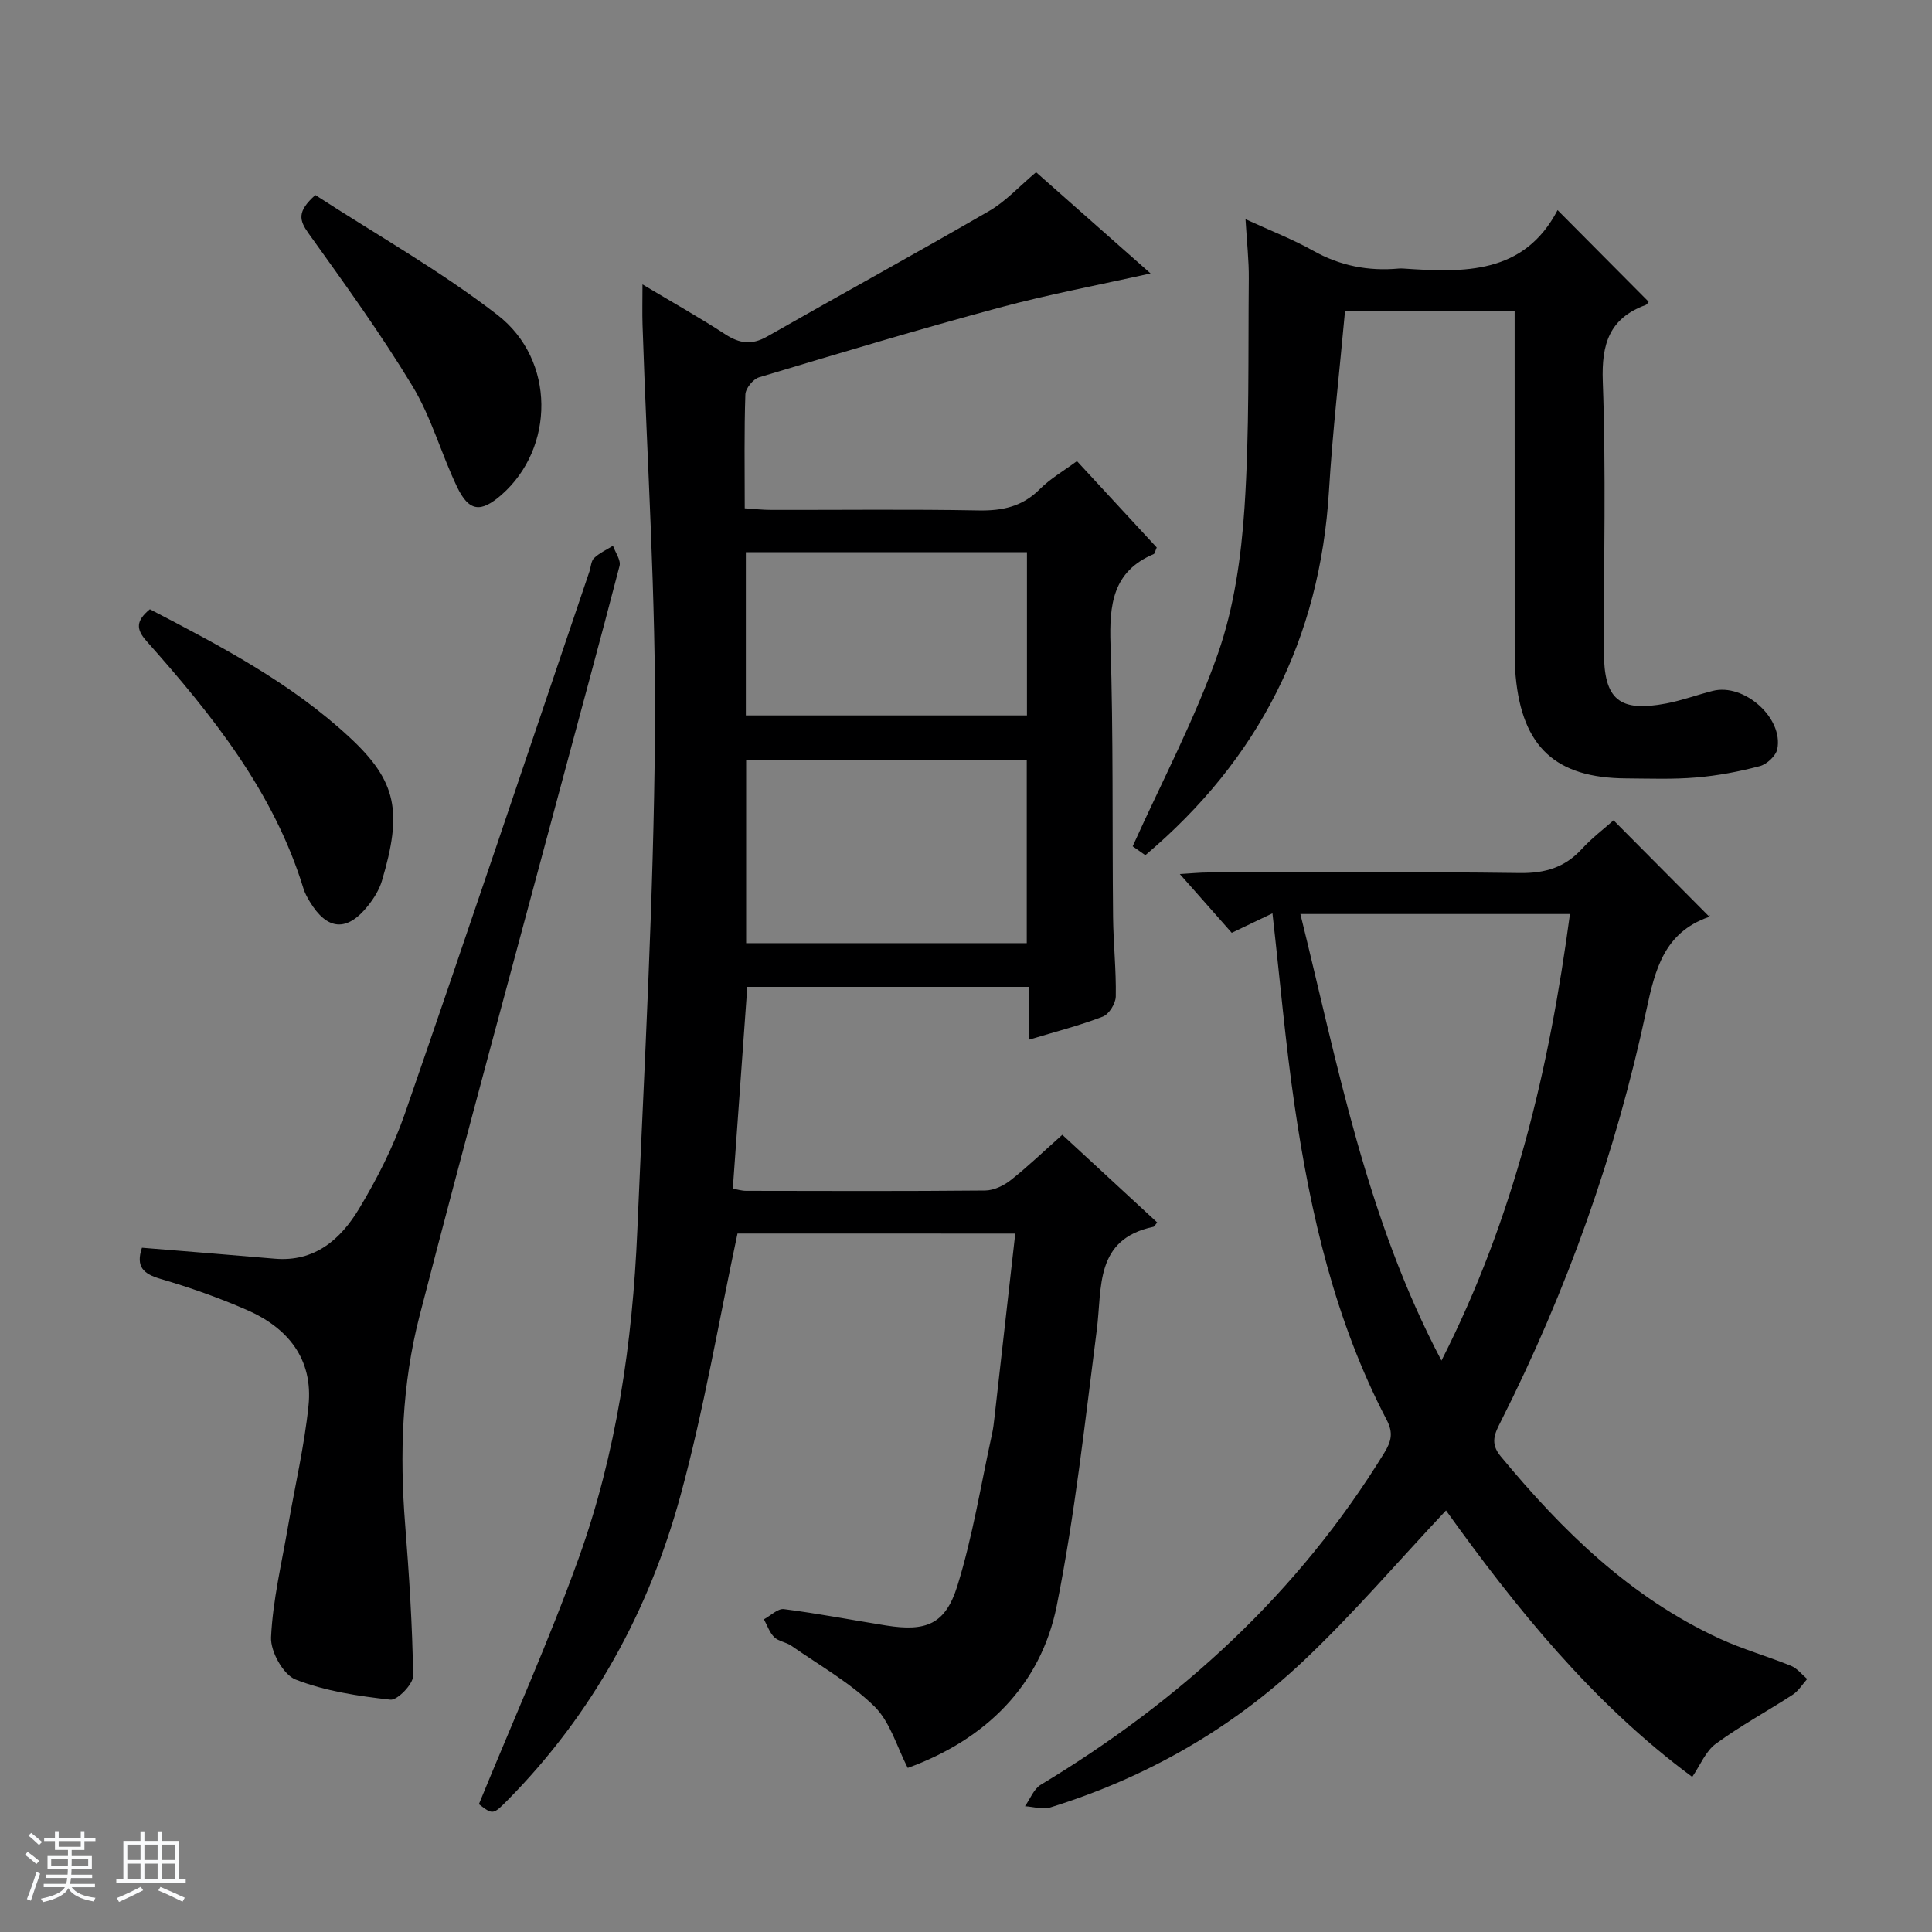 <svg enable-background="new 0 0 400 400" viewBox="0 0 400 400" xmlns="http://www.w3.org/2000/svg"><rect x="0" y="0" width="400" height="400" fill="#808080" stroke="none"/><path d="m5.17 384 .56-.58c.85.61 1.65 1.24 2.4 1.87l-.59.64c-.84-.73-1.63-1.38-2.37-1.93m1.22 9.53-.82-.34c.71-1.76 1.37-3.64 1.98-5.63.24.13.5.25.76.36-.6 1.67-1.24 3.54-1.92 5.61m-.5-13.5.57-.54c.56.44 1.31 1.06 2.26 1.87l-.64.64c-.68-.66-1.41-1.32-2.19-1.97m3.25.46h2.24v-1.36h.77v1.36h4.57v-1.36h.76v1.36h2.28v.69h-2.28v1.84h-2.64v1.26h4.18v2.64h-4.21c0 .45-.02.86-.05 1.21h4.32v.69h-4.38c-.04.34-.1.75-.19 1.22h5.15v.69h-4.82c.87 1.19 2.51 1.92 4.93 2.19-.17.31-.3.57-.37.76-2.77-.49-4.52-1.41-5.26-2.76-.56 1.26-2.3 2.23-5.24 2.9-.12-.24-.26-.48-.43-.72 2.73-.55 4.38-1.34 4.96-2.38h-4.38v-.69h4.65c.1-.38.17-.79.21-1.22h-4.32v-.69h4.4c.03-.34.05-.75.05-1.21h-4.2v-2.64h4.23v-1.26h-2.69v-1.84h-2.24zm1.46 4.46v1.29h3.45c.01-.4.02-.57.01-.53v-.32-.45h-3.46zm1.55-2.59h4.57v-1.19h-4.57zm6.11 2.59h-3.42v.77c-.01.19-.01.37-.02.53h3.44z" fill="#fafbfc"/><path d="m32.63 379.16h.82v1.98h3.54v7.89h1.46v.78h-14.37v-.78h1.46v-7.89h3.54v-1.98h.82v1.98h2.73zm-3.49 11.48.5.73c-1.61.82-3.28 1.63-5 2.41-.13-.27-.28-.55-.44-.82 1.75-.72 3.4-1.49 4.94-2.32m-2.78-5.55h2.73v-3.18h-2.73zm0 3.95h2.73v-3.2h-2.73zm3.54-3.95h2.73v-3.18h-2.73zm0 3.95h2.73v-3.2h-2.73zm7.89 4.68c-1.84-.92-3.51-1.7-5.02-2.32l.45-.73c1.89.8 3.57 1.55 5.04 2.23zm-1.62-11.81h-2.73v3.18h2.73zm-2.73 7.13h2.73v-3.2h-2.73v3.19z" fill="#fafbfc"/><g fill="#000001"><path d="m152.69 255.39c-3.91 18.32-6.96 36.51-11.79 54.2-6.52 23.9-18.2 45.27-35.77 63.08-3.06 3.1-3.1 3.07-5.98.87 6.99-17.1 14.47-33.74 20.63-50.85 7.87-21.87 11.18-44.76 12.17-67.93 1.46-34.23 3.37-68.47 3.65-102.72.23-28.26-1.65-56.53-2.57-84.8-.08-2.49-.01-4.99-.01-8.36 6.01 3.6 11.7 6.79 17.15 10.34 2.96 1.92 5.48 2.26 8.65.46 15.3-8.73 30.75-17.18 45.99-26.01 3.4-1.97 6.16-5.03 9.7-8.01 7.68 6.79 15.45 13.66 23.7 20.95-10.84 2.42-21.19 4.36-31.33 7.09-16.66 4.49-33.2 9.45-49.73 14.42-1.23.37-2.79 2.3-2.83 3.55-.26 7.65-.13 15.31-.13 23.57 1.97.13 3.72.33 5.46.33 14.33.03 28.67-.16 42.99.11 4.95.09 9.05-.81 12.64-4.41 2.18-2.19 4.96-3.78 7.69-5.8 5.71 6.18 11.18 12.11 16.52 17.88-.35.79-.4 1.27-.62 1.36-8.53 3.6-9.21 10.5-8.95 18.69.6 18.81.34 37.65.53 56.48.06 5.48.66 10.96.56 16.44-.03 1.45-1.4 3.67-2.69 4.16-4.76 1.84-9.74 3.1-15.22 4.76 0-3.82 0-7.21 0-10.92-19.74 0-38.98 0-58.38 0-.99 13.85-1.99 27.69-3 41.78.89.15 1.83.45 2.77.45 16.5.03 33 .09 49.49-.07 1.78-.02 3.82-1 5.27-2.14 3.52-2.77 6.76-5.9 10.69-9.39 6.59 6.09 13.12 12.11 19.65 18.15-.42.48-.58.85-.8.9-12.19 2.59-10.58 12.53-11.71 21.33-2.45 19.08-4.53 38.26-8.29 57.1-3.3 16.56-14.81 27.78-30.85 33.6-2.25-4.34-3.63-9.54-6.94-12.77-5.02-4.9-11.35-8.47-17.17-12.53-1.07-.75-2.64-.9-3.53-1.77-.98-.96-1.45-2.44-2.14-3.7 1.39-.75 2.88-2.28 4.15-2.11 7.08.91 14.09 2.26 21.15 3.39 8.24 1.31 12.27-.21 14.75-8.19 3.18-10.24 4.87-20.95 7.18-31.46.25-1.13.38-2.3.51-3.45 1.42-12.53 2.84-25.07 4.3-38.04-19.83-.01-39.19-.01-57.51-.01zm59.89-60.12c0-12.87 0-25.42 0-37.9-19.59 0-38.82 0-58.1 0v37.9zm-58.16-47.15h58.2c0-11.56 0-22.65 0-33.8-19.55 0-38.78 0-58.2 0z"/><path d="m350.36 367.89c-20.68-15.29-36.59-35.1-50.98-55.17-9.96 10.59-19.27 21.5-29.64 31.28-14.96 14.09-32.59 24.09-52.28 30.21-1.57.49-3.49-.14-5.25-.25 1.08-1.51 1.82-3.58 3.28-4.45 28.98-17.47 53.31-39.71 71.12-68.73 1.43-2.34 1.9-4.1.5-6.78-10.68-20.44-15.79-42.59-19.09-65.18-1.9-12.98-3.02-26.07-4.57-39.72-2.73 1.3-5.46 2.61-8.43 4.03-3.38-3.83-6.67-7.55-10.75-12.17 2.54-.15 4.21-.32 5.88-.32 21.5-.02 43-.18 64.5.11 5.24.07 9.32-1.14 12.84-4.97 2.12-2.31 4.66-4.23 6.58-5.94 6.62 6.66 13.03 13.11 19.74 19.87.33-.62.2.06-.13.18-9.09 3.23-11 10.75-12.81 19.21-6.33 29.68-16.45 58.11-30.15 85.22-1.25 2.47-2.28 4.47-.02 7.19 12.75 15.41 26.82 29.21 45.26 37.72 4.8 2.22 9.96 3.67 14.87 5.67 1.27.52 2.23 1.79 3.33 2.72-.98 1.09-1.79 2.46-2.98 3.24-5.27 3.43-10.83 6.43-15.89 10.14-2.13 1.51-3.25 4.44-4.93 6.89zm-51.92-86.19c15.17-29.85 22.32-60.56 26.6-92.46-18.84 0-37.08 0-55.81 0 7.75 31.27 13.57 62.77 29.21 92.46z"/><path d="m257.87 45.38c5.33 2.45 9.83 4.18 13.99 6.52 5.59 3.14 11.44 4.27 17.72 3.7.33-.03.67-.02 1 0 12.56.86 24.95 1.22 31.9-12.1 6.76 6.81 12.72 12.8 18.85 18.97-.09.1-.31.57-.65.69-7.49 2.76-9.12 8.06-8.84 15.81.68 18.63.2 37.3.23 55.96.01 9.92 3.16 12.57 12.93 10.71 3.25-.62 6.39-1.79 9.6-2.6 6.47-1.65 14.67 5.59 13.37 12.05-.28 1.4-2.16 3.15-3.62 3.53-4.3 1.14-8.74 1.98-13.17 2.35-4.8.41-9.65.22-14.48.19-14.61-.08-21.54-6.48-22.9-21.13-.19-1.98-.2-3.99-.2-5.99-.01-21.32-.01-42.64-.01-63.96 0-1.8 0-3.61 0-5.75-11.98 0-23.51 0-35.11 0-1.14 12.55-2.58 24.9-3.33 37.3-1.85 30.53-14.46 55.54-38.02 75.43-1.05-.74-2.23-1.56-2.62-1.84 6.12-13.58 12.92-26.39 17.66-39.93 3.34-9.55 4.81-20.01 5.49-30.17 1.04-15.75.74-31.59.89-47.39.04-3.79-.4-7.58-.68-12.35z"/><path d="m29.39 258.33c9.29.76 18.39 1.48 27.48 2.27 8.31.72 13.66-4.02 17.46-10.33 3.75-6.22 7.11-12.84 9.49-19.69 12.94-37.35 25.52-74.82 38.21-112.25.32-.95.34-2.19.97-2.79 1.11-1.05 2.59-1.72 3.91-2.55.49 1.4 1.67 2.98 1.36 4.18-4.08 15.74-8.39 31.43-12.59 47.14-9.66 36.06-19.5 72.08-28.84 108.22-3.63 14.07-4.11 28.55-2.96 43.08.82 10.44 1.51 20.9 1.65 31.36.02 1.71-3.26 5.09-4.7 4.93-6.65-.74-13.46-1.76-19.63-4.17-2.55-1-5.22-5.8-5.08-8.75.36-7.7 2.21-15.34 3.52-23 1.42-8.31 3.37-16.56 4.23-24.92 1-9.7-4.27-16.17-12.83-19.88-5.77-2.51-11.75-4.63-17.78-6.39-3.55-1.04-5.2-2.49-3.87-6.46z"/><path d="m31.03 126.14c14.64 7.61 29.21 15.24 41.37 26.54 9.82 9.11 10.91 15.44 6.67 29.69-.55 1.85-1.67 3.64-2.89 5.17-4.34 5.45-8.45 5.11-12.06-.89-.51-.85-1-1.74-1.29-2.68-6.15-20.06-18.91-35.95-32.51-51.26-2.18-2.46-2.19-4.18.71-6.57z"/><path d="m65.29 40.38c12.62 8.2 25.84 15.64 37.7 24.82 12.11 9.37 11.85 27.58.86 37.23-4.3 3.77-6.75 3.53-9.23-1.64-3.28-6.86-5.32-14.41-9.22-20.85-6.6-10.9-14.1-21.27-21.53-31.64-1.92-2.7-2.42-4.5 1.42-7.92z"/></g></svg>